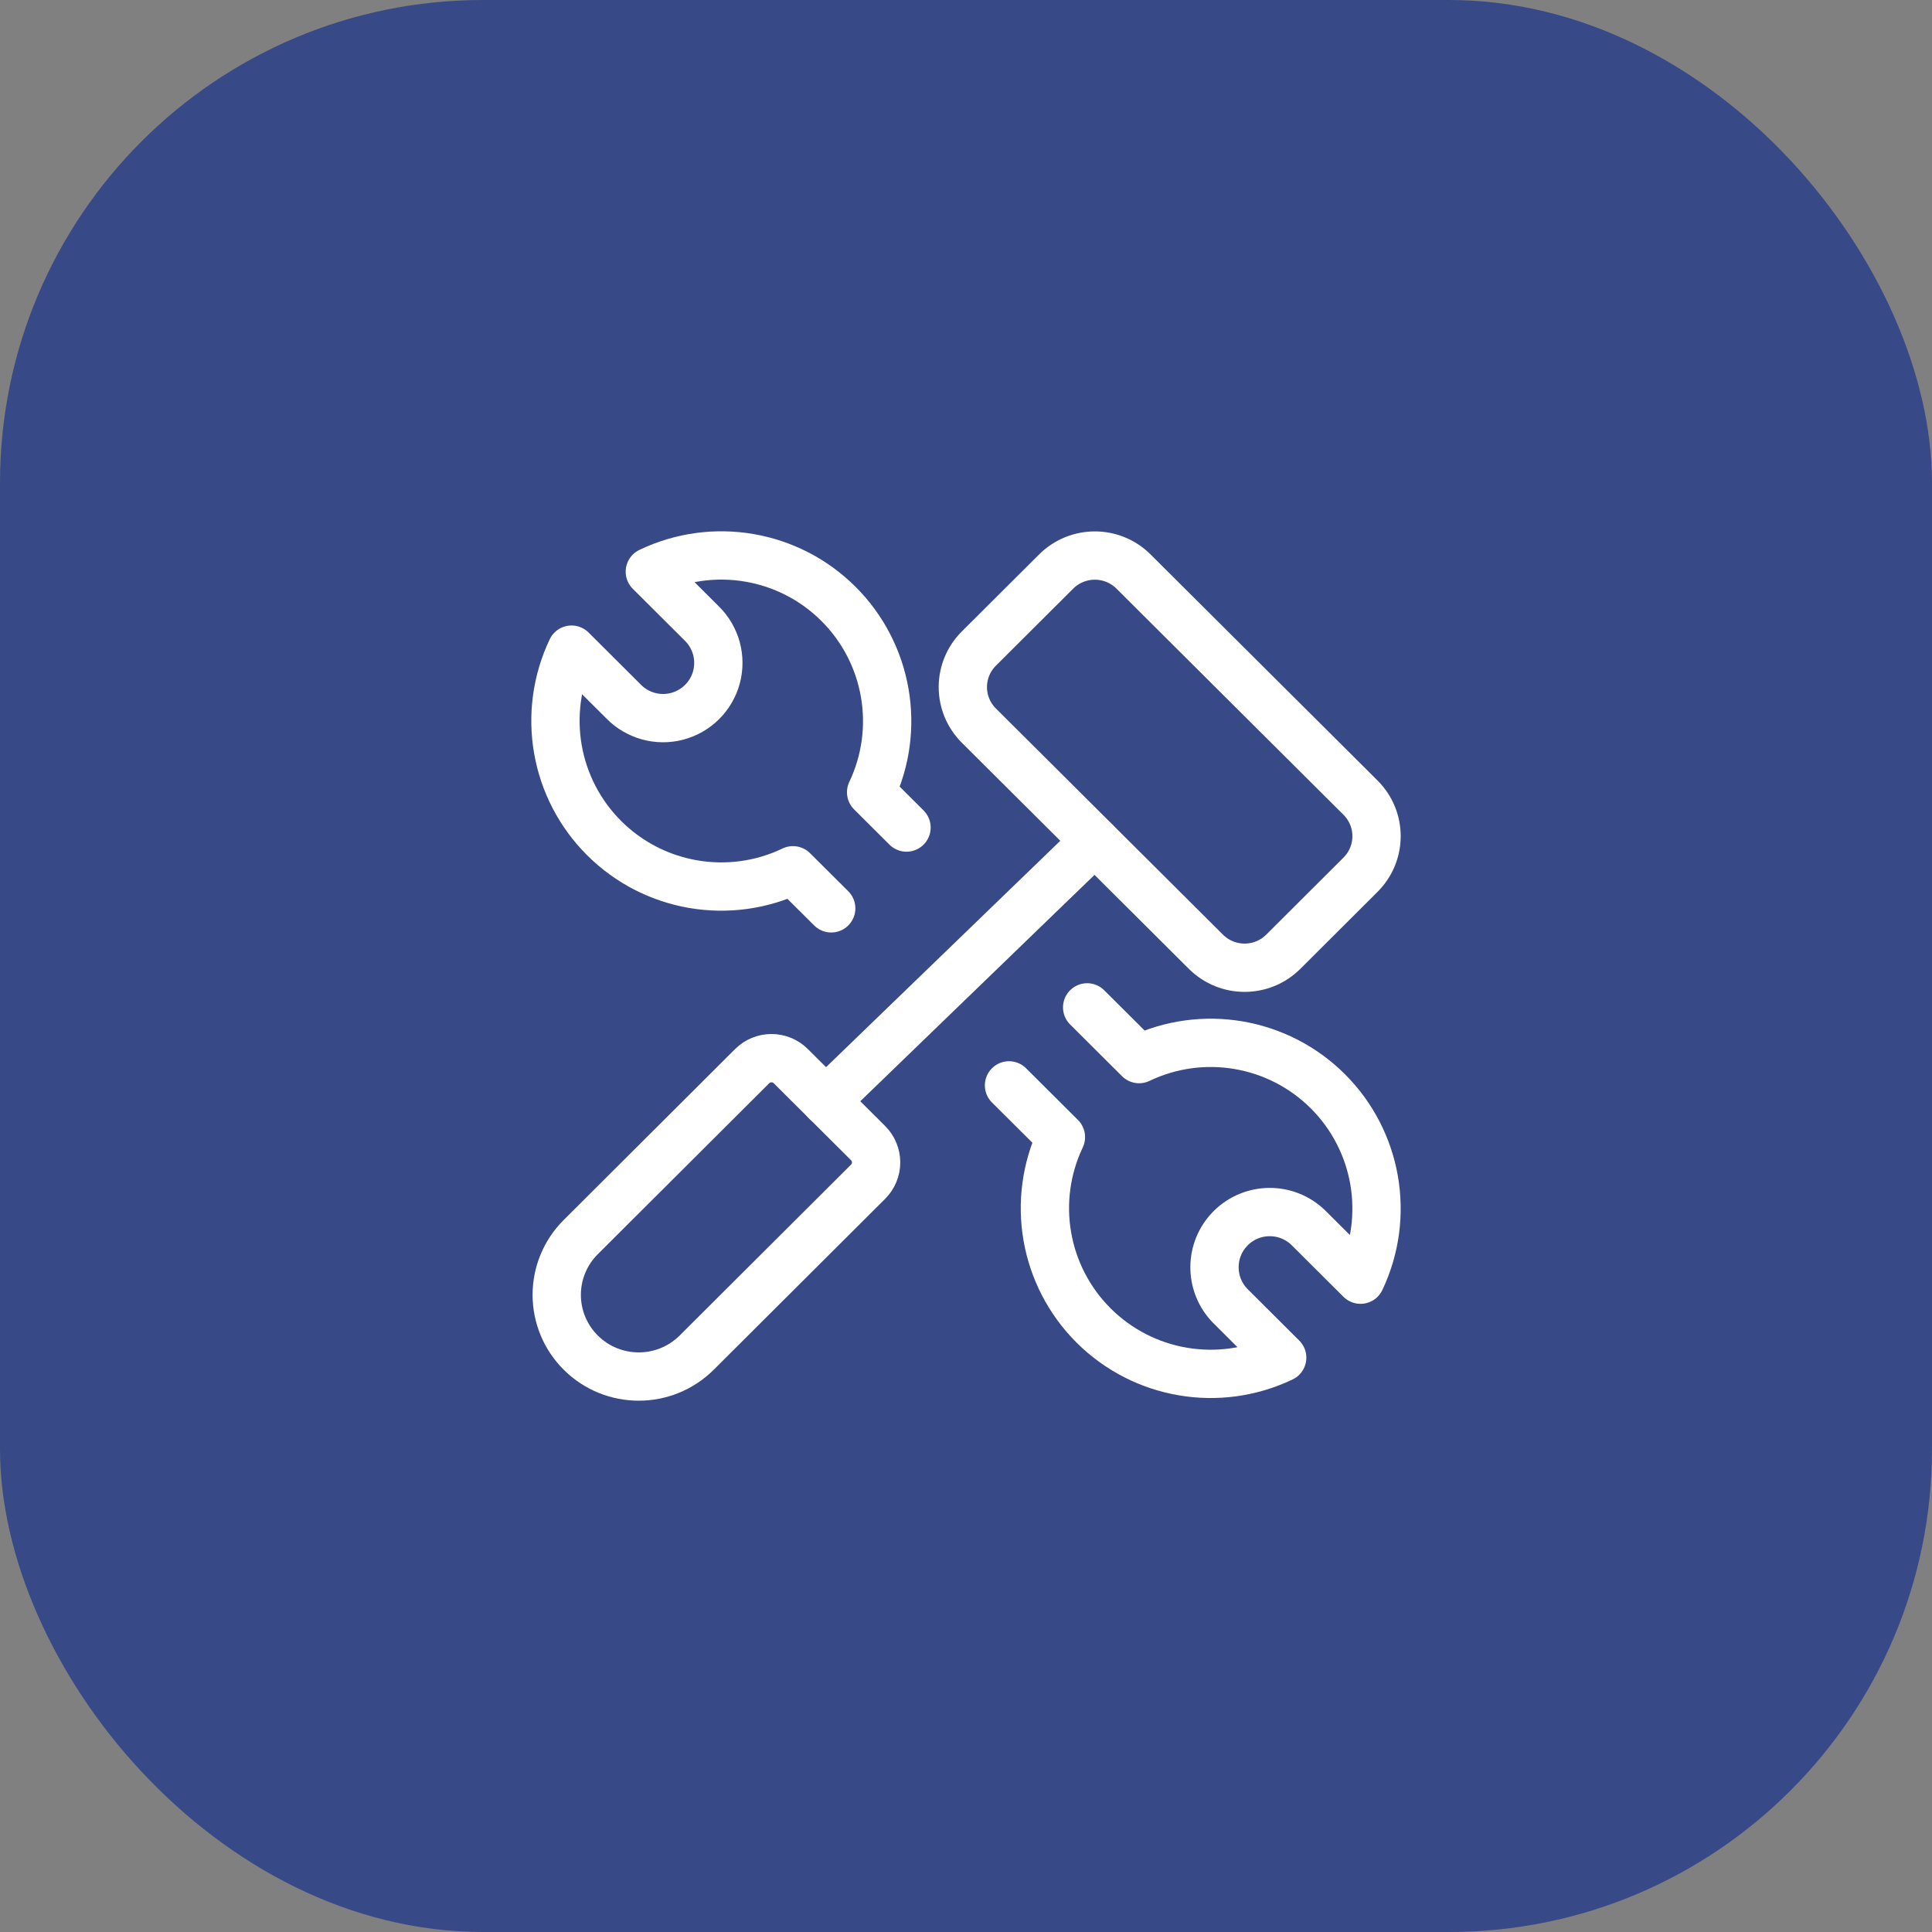 <?xml version="1.0" encoding="UTF-8"?> <svg xmlns="http://www.w3.org/2000/svg" width="80" height="80" viewBox="0 0 80 80" fill="none"><rect x="0" y="0" width="80" height="80" fill="#808080" stroke="none"/><rect x="80" y="80" width="80" height="80" rx="20" transform="rotate(-180 80 80)" fill="#384987"></rect><path d="M34.419 37.613L32.835 36.036C30.211 37.293 27.079 36.76 25.019 34.707C22.958 32.654 22.416 29.526 23.666 26.9L25.82 29.047C26.395 29.635 27.242 29.87 28.038 29.661C28.835 29.451 29.457 28.831 29.669 28.036C29.88 27.241 29.648 26.393 29.06 25.817L26.908 23.672C29.531 22.418 32.66 22.951 34.718 25.004C36.777 27.056 37.319 30.182 36.071 32.806L37.537 34.267" stroke="white" stroke-width="2" stroke-linecap="round" stroke-linejoin="round"></path><path d="M45.017 41.713L47.167 43.855C49.79 42.6 52.92 43.132 54.98 45.184C57.04 47.236 57.583 50.363 56.336 52.989L54.182 50.844C53.287 49.965 51.851 49.971 50.962 50.856C50.074 51.741 50.065 53.176 50.941 54.073L53.093 56.218C50.471 57.471 47.343 56.938 45.284 54.886C43.226 52.834 42.684 49.71 43.931 47.085L41.781 44.943" stroke="white" stroke-width="2" stroke-linecap="round" stroke-linejoin="round"></path><path fill-rule="evenodd" clip-rule="evenodd" d="M24.048 56.009V56.009C23.411 55.376 23.053 54.515 23.053 53.617C23.053 52.719 23.411 51.858 24.048 51.225L31.145 44.147C31.587 43.706 32.303 43.706 32.745 44.147L35.947 47.335C36.159 47.547 36.278 47.834 36.278 48.133C36.278 48.432 36.159 48.719 35.947 48.931L28.849 56.009C27.521 57.33 25.376 57.33 24.048 56.009Z" stroke="white" stroke-width="2" stroke-linecap="round" stroke-linejoin="round"></path><path fill-rule="evenodd" clip-rule="evenodd" d="M46.934 23.664L56.337 33.03C56.761 33.452 57 34.026 57 34.624C57 35.223 56.761 35.797 56.337 36.219L53.137 39.411C52.252 40.292 50.82 40.292 49.935 39.411L40.532 30.045C40.108 29.623 39.869 29.049 39.869 28.451C39.869 27.852 40.108 27.278 40.532 26.856L43.732 23.667C44.616 22.785 46.048 22.783 46.934 23.664Z" stroke="white" stroke-width="2" stroke-linecap="round" stroke-linejoin="round"></path><path d="M45.332 34.826L34.193 45.591" stroke="white" stroke-width="2" stroke-linecap="round" stroke-linejoin="round"></path></svg> 